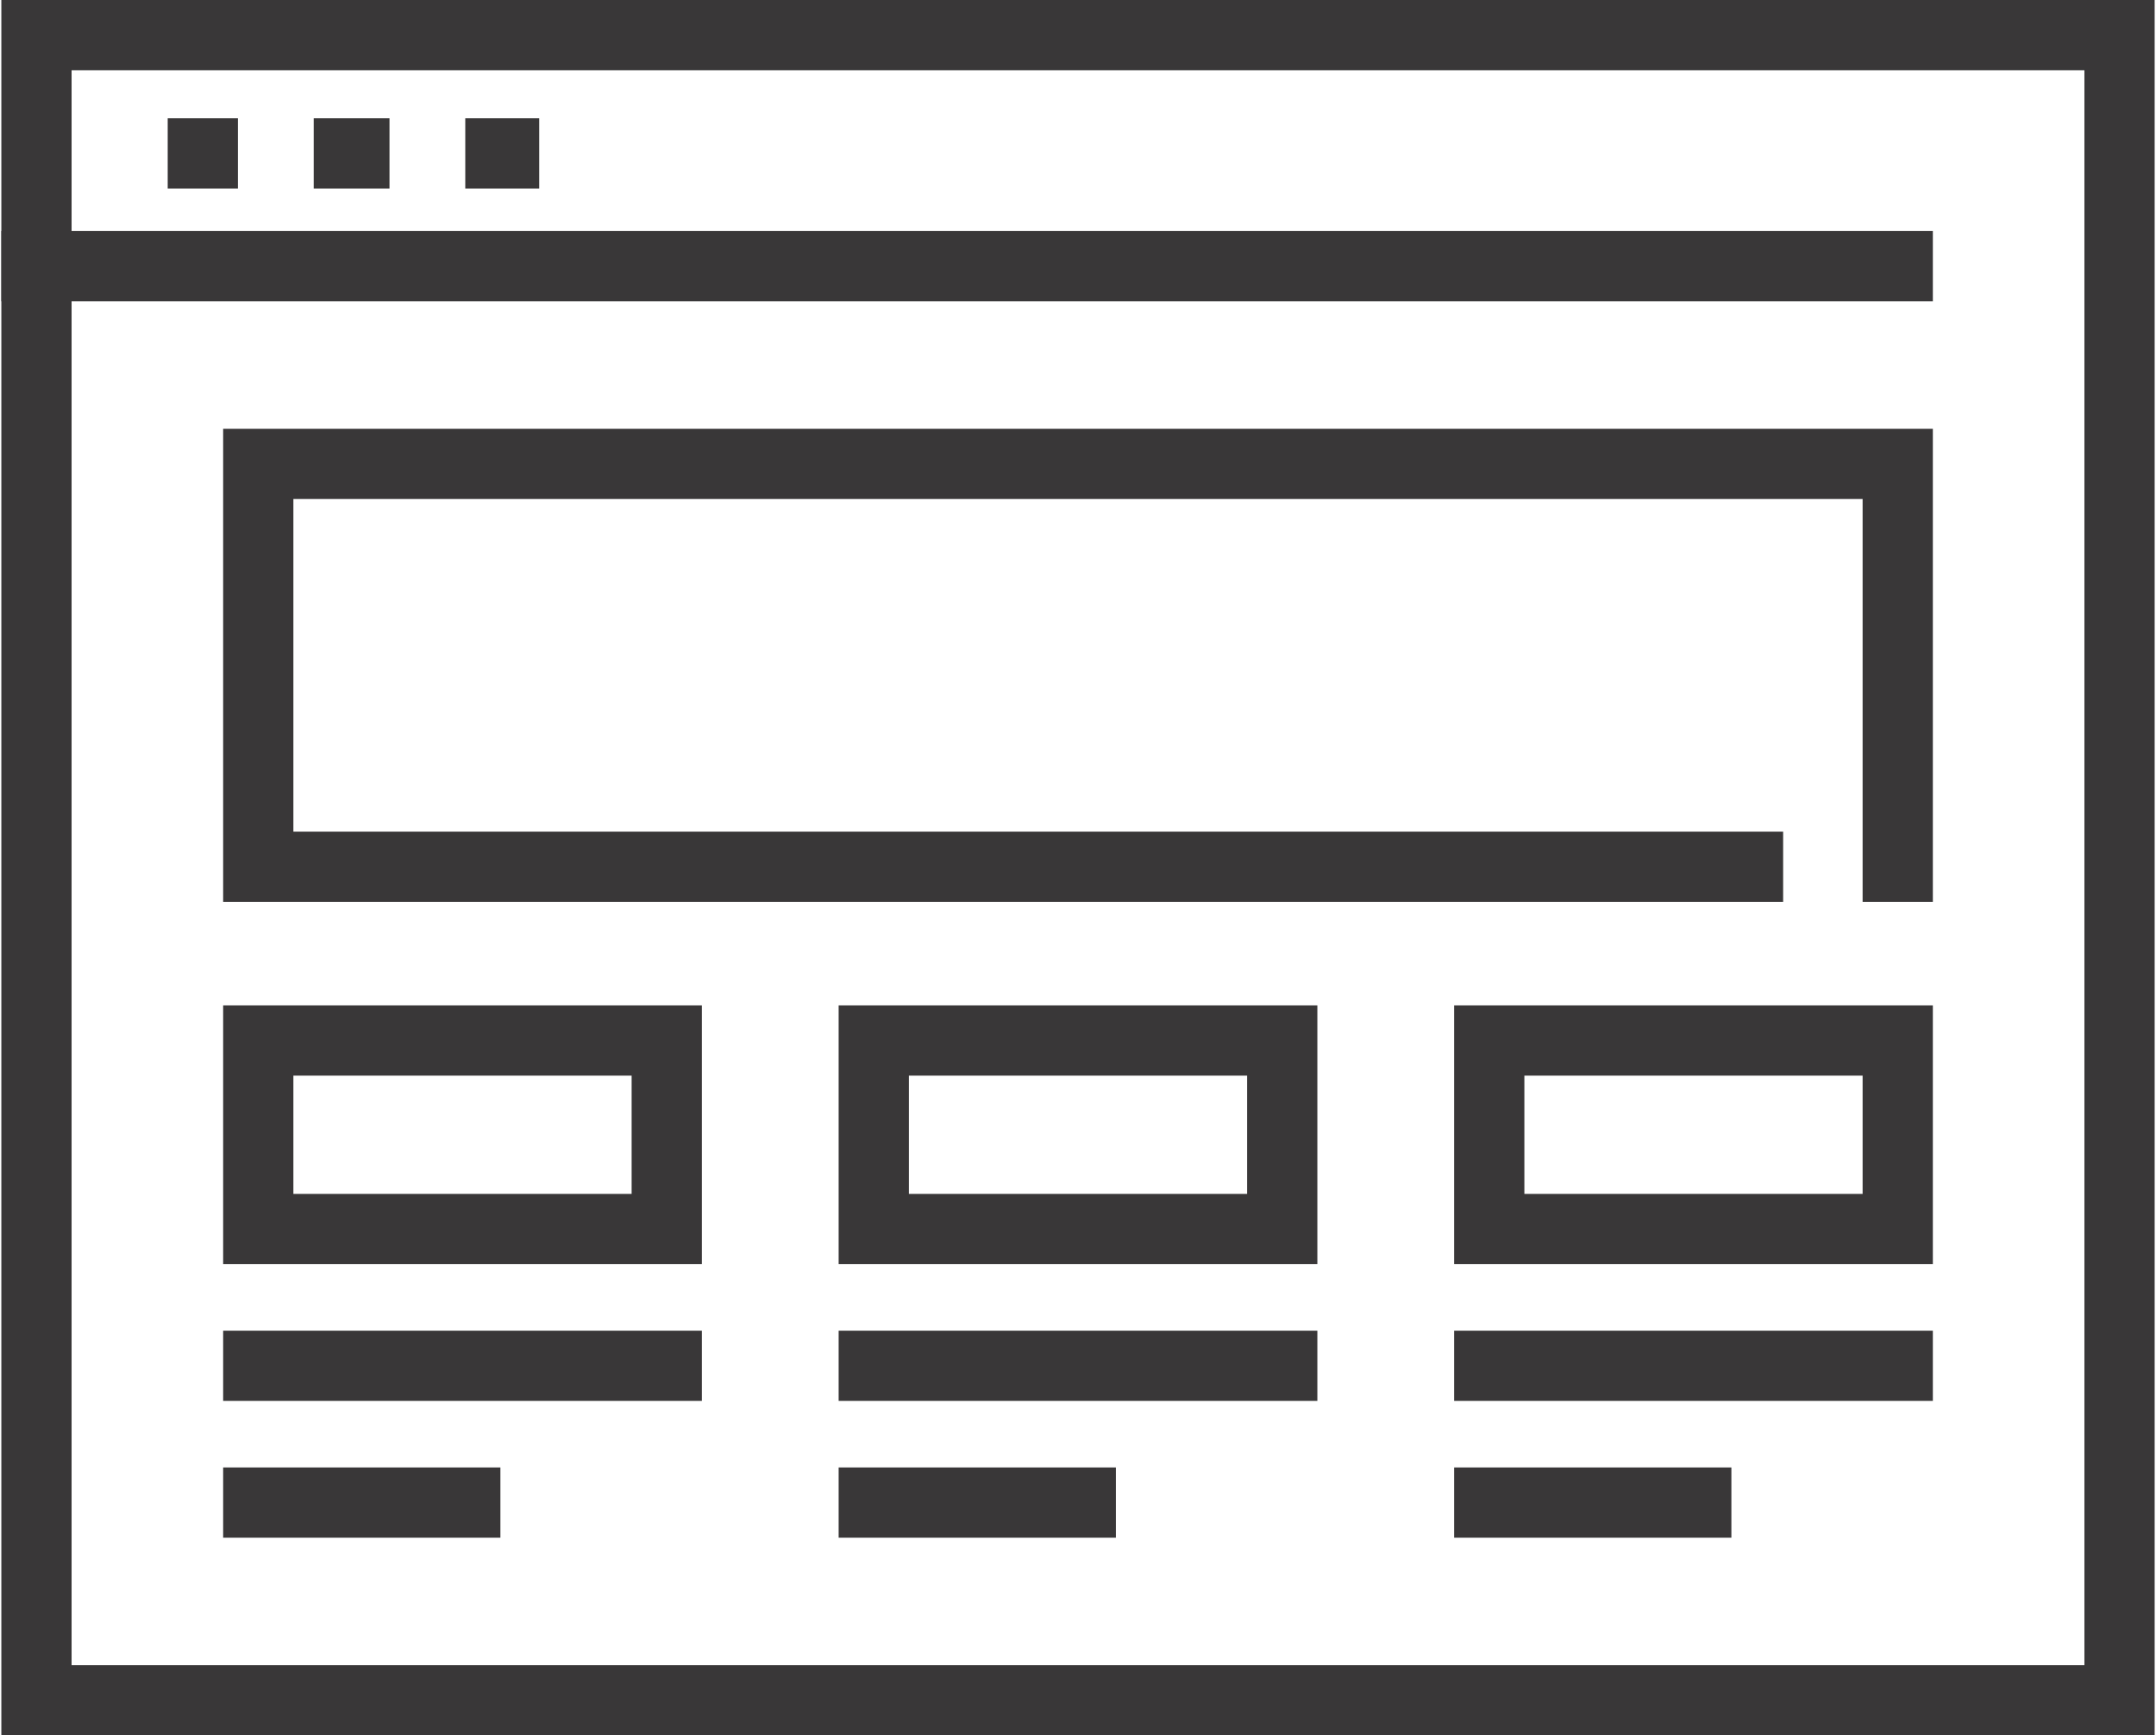 <?xml version="1.0" encoding="UTF-8"?>
<!DOCTYPE svg PUBLIC "-//W3C//DTD SVG 1.1//EN" "http://www.w3.org/Graphics/SVG/1.1/DTD/svg11.dtd">
<svg xmlns="http://www.w3.org/2000/svg" xml:space="preserve" width="400px" height="322px" version="1.1" style="shape-rendering:geometricPrecision; text-rendering:geometricPrecision; image-rendering:optimizeQuality; fill-rule:evenodd; clip-rule:evenodd" viewBox="0 0 11.65 9.39" xmlns:xlink="http://www.w3.org/1999/xlink">
  <defs>
    <style type="text/css">
      <![CDATA[
    .str0 {stroke:#393738;stroke-width:0.38;stroke-miterlimit:2.613}
    .str1 {stroke:#393738;stroke-width:0.38;stroke-linecap:square;stroke-miterlimit:2.613}
    .fil0 {fill:none}
   ]]>
    </style>
  </defs>
  <g>
    <g id="_2596715954448">
      <g id="_2727872802368">
        <polygon class="fil0 str0" points="0.19,9.2 11.46,9.2 11.46,0.19 0.19,0.19 " />
        <line class="fil0 str1" x1="0.19" y1="1.44" x2="10.26" y2="1.44" />
        <line class="fil0 str0" x1="0.9" y1="0.83" x2="1.28" y2="0.83" />
        <line class="fil0 str0" x1="1.69" y1="0.83" x2="2.1" y2="0.83" />
        <line class="fil0 str0" x1="2.51" y1="0.83" x2="2.91" y2="0.83" />
        <polyline class="fil0 str1" points="9.45,4.69 1.39,4.69 1.39,2.51 10.26,2.51 10.26,4.69 " />
        <polygon class="fil0 str1" points="1.39,6.65 3.6,6.65 3.6,5.63 1.39,5.63 " />
        <polygon class="fil0 str1" points="4.72,6.65 6.93,6.65 6.93,5.63 4.72,5.63 " />
        <polygon class="fil0 str1" points="8.05,6.65 10.26,6.65 10.26,5.63 8.05,5.63 " />
        <line class="fil0 str1" x1="1.39" y1="7.39" x2="3.6" y2="7.39" />
        <line class="fil0 str1" x1="1.39" y1="8.13" x2="2.51" y2="8.13" />
        <line class="fil0 str1" x1="4.72" y1="7.39" x2="6.93" y2="7.39" />
        <line class="fil0 str1" x1="4.72" y1="8.13" x2="5.84" y2="8.13" />
        <line class="fil0 str1" x1="8.05" y1="7.39" x2="10.26" y2="7.39" />
        <line class="fil0 str1" x1="8.05" y1="8.13" x2="9.17" y2="8.13" />
      </g>
    </g>
  </g>
</svg>
